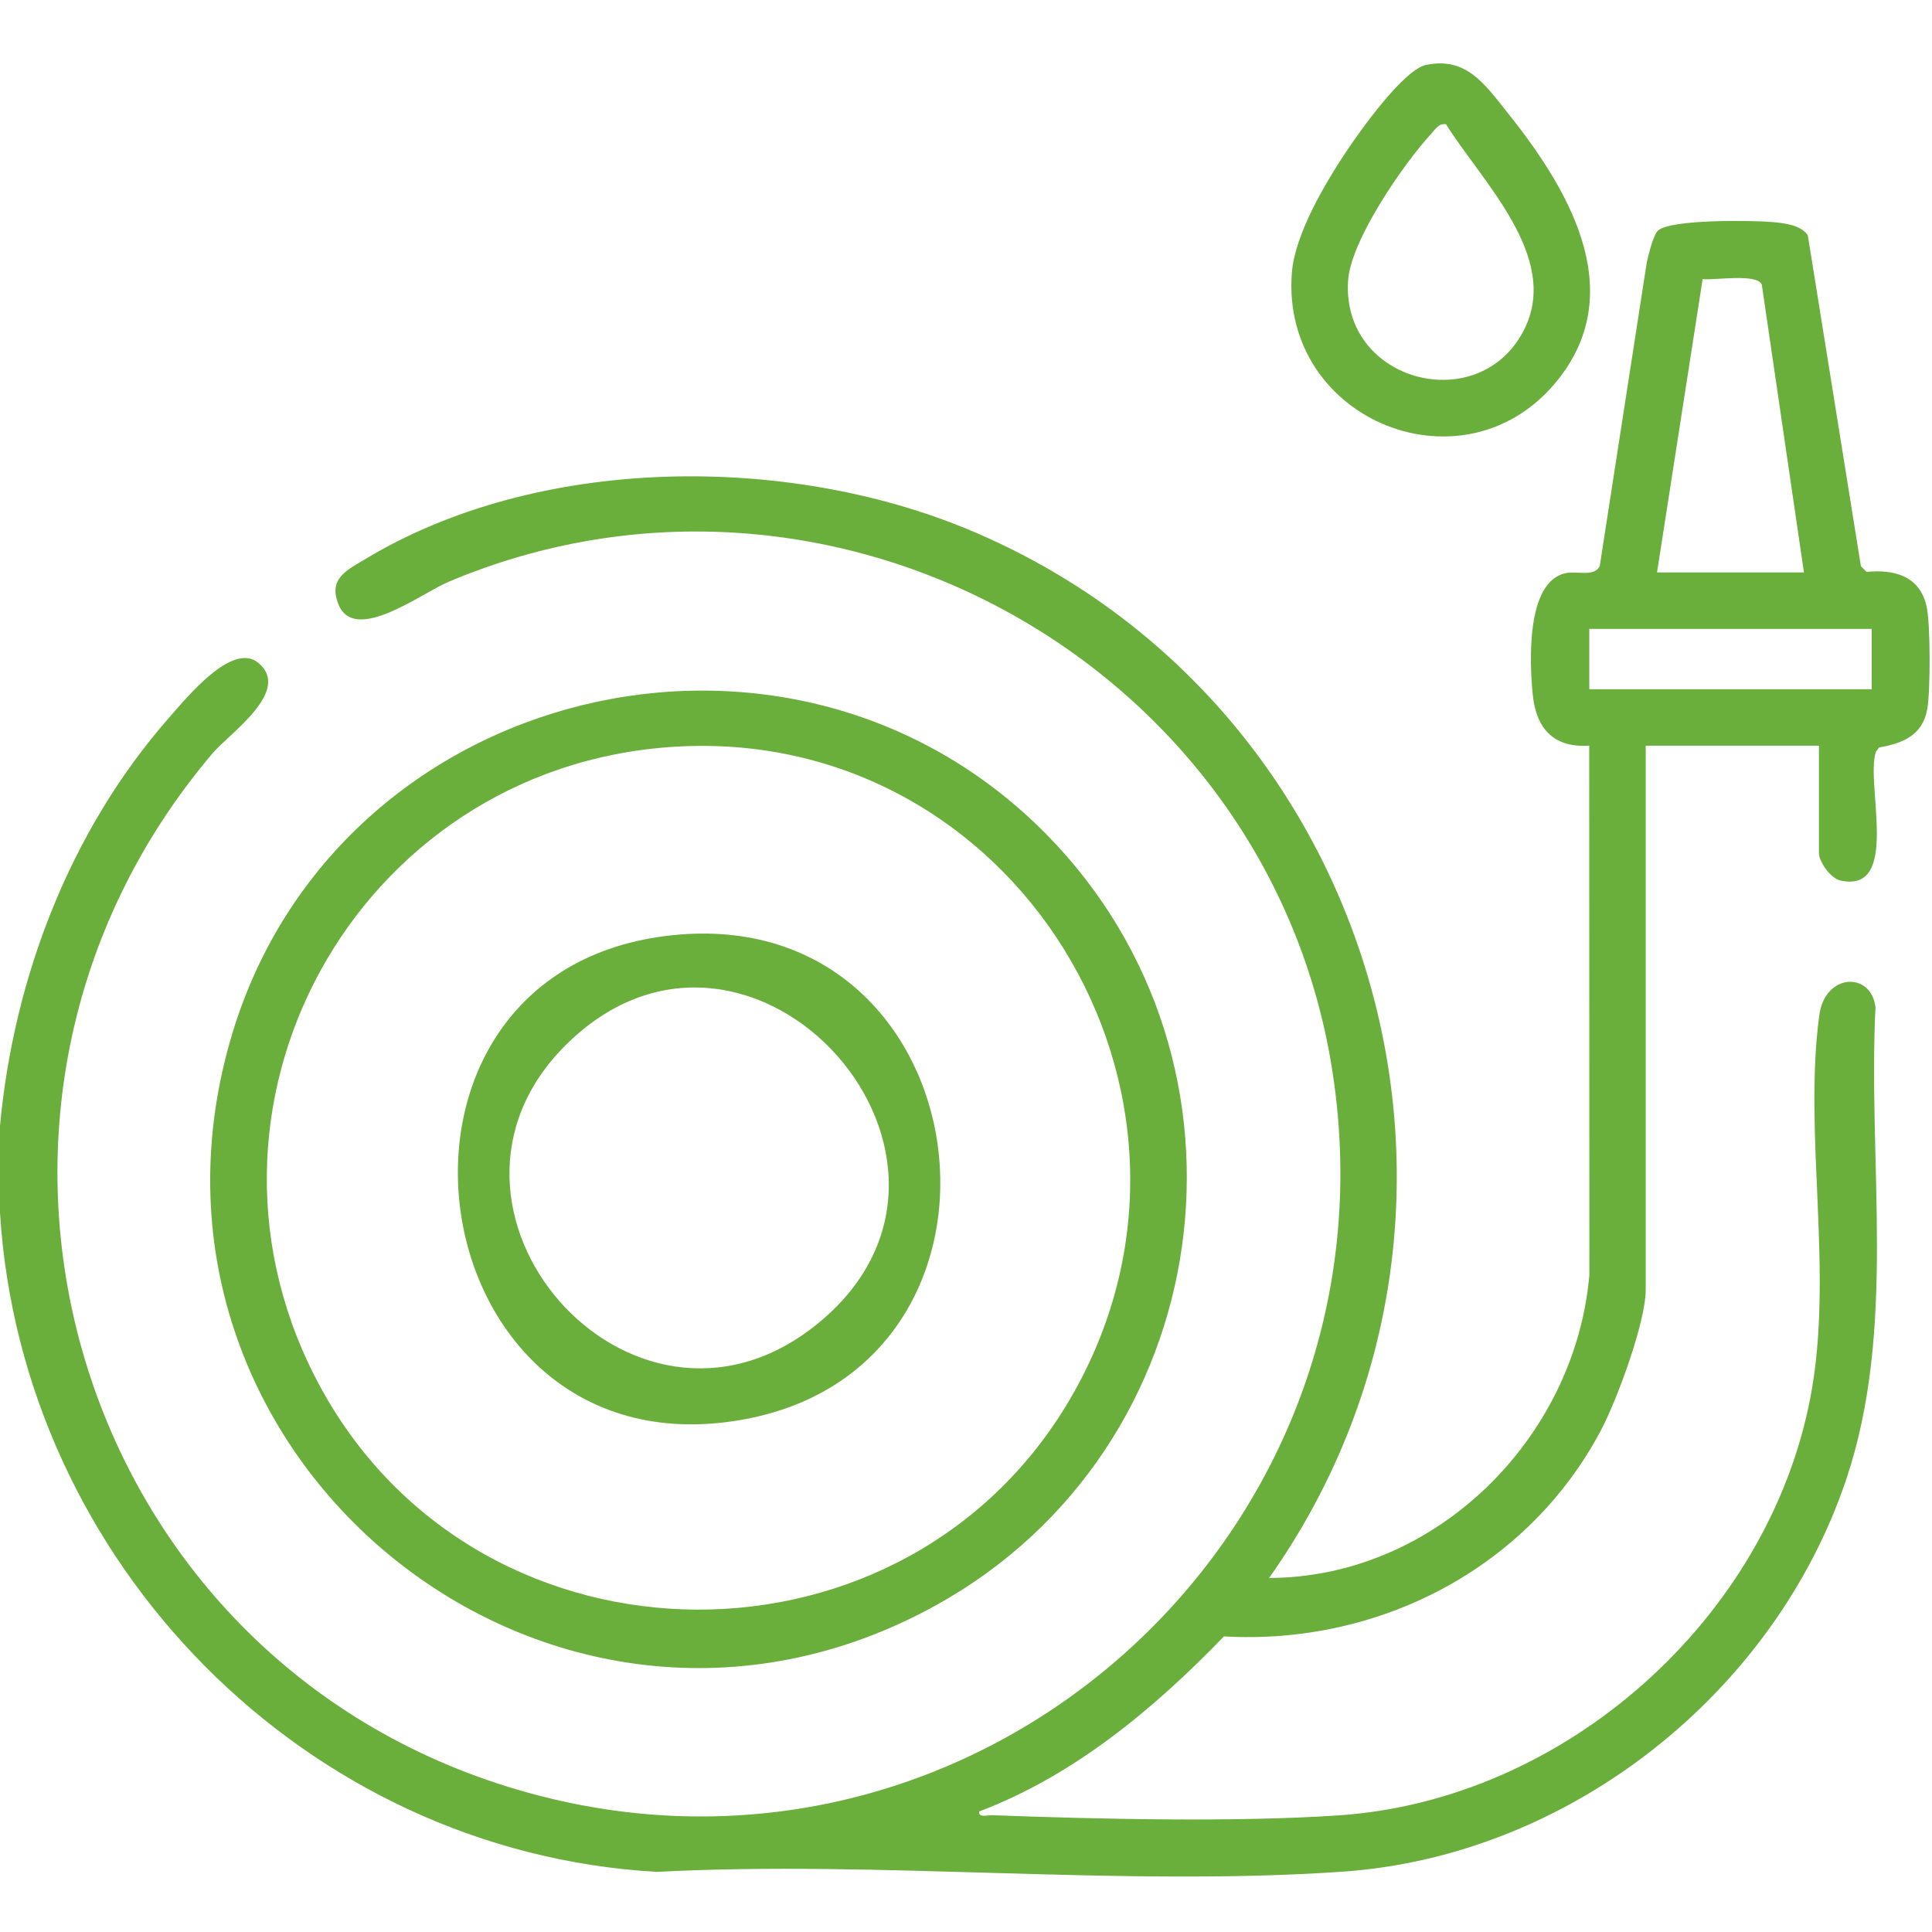 <?xml version="1.0" encoding="UTF-8"?> <svg xmlns="http://www.w3.org/2000/svg" width="64" height="64" viewBox="0 0 64 64" fill="none"><g clip-path="url(#clip0_6055_1288)"><path d="M0 37.302C0.45 32.389 2.328 27.494 5.611 23.762C6.191 23.103 7.692 21.255 8.55 21.953C9.686 22.878 7.605 24.292 7.047 24.948C-2.894 36.652 2.217 54.669 16.842 59.195C31.959 63.875 46.541 51.067 44.142 35.513C42.058 21.991 27.506 13.925 14.848 19.278C13.956 19.656 11.755 21.336 11.217 20.031C10.864 19.172 11.472 18.9 12.097 18.523C17.825 15.066 26.077 15.022 32.144 17.569C45.694 23.256 50.552 40.227 42.041 52.272C47.545 52.259 52.181 47.655 52.65 42.234L52.645 24.7C51.469 24.78 50.888 24.137 50.775 23.016C50.67 21.977 50.539 19.277 51.859 18.988C52.255 18.902 52.805 19.127 52.994 18.75L54.55 8.703C54.605 8.455 54.763 7.791 54.922 7.641C55.328 7.259 58.036 7.298 58.7 7.355C59.089 7.388 59.653 7.45 59.886 7.791L61.645 18.756L61.831 18.945C62.755 18.855 63.589 19.081 63.819 20.077C63.952 20.65 63.95 22.891 63.844 23.488C63.691 24.355 63.038 24.623 62.247 24.761L62.142 24.905C61.784 25.939 62.973 29.606 60.969 29.169C60.634 29.095 60.255 28.541 60.255 28.258V24.702H54.516V42.728C54.516 43.797 53.566 46.369 53.041 47.366C50.63 51.938 45.692 54.502 40.545 54.208C38.237 56.598 35.577 58.82 32.434 60.008C32.405 60.225 32.719 60.125 32.869 60.131C36.359 60.261 40.908 60.369 44.353 60.136C51.836 59.63 58.555 53.647 59.969 46.309C60.761 42.194 59.731 37.605 60.266 33.631C60.455 32.227 61.991 32.178 62.128 33.369C61.87 38.569 62.837 43.998 61.161 49C58.784 56.087 51.994 61.483 44.47 62.002C37.105 62.509 29.184 61.62 21.761 62.008C10.098 61.345 0.713 51.741 0 40.172V37.303V37.302ZM59.758 18.962L58.364 9.439C58.231 9.041 56.795 9.292 56.402 9.245L54.891 18.962H59.756H59.758ZM62.003 20.834H52.647V22.831H62.003V20.834Z" fill="#6AAE3C"></path><path d="M34.639 27.614C42.167 35.227 40.35 47.994 31.023 53.167C18.253 60.25 3.464 48.184 7.703 34.212C11.206 22.666 26.131 19.012 34.639 27.614ZM22.306 24.739C11.777 25.413 5.536 36.755 10.664 46.038C16.009 55.714 30.166 55.756 35.577 46.119C41.116 36.255 33.603 24.016 22.306 24.739Z" fill="#6AAE3C"></path><path d="M47.248 2.15C48.562 1.877 49.175 2.778 49.9 3.683C51.884 6.156 53.975 9.552 51.645 12.534C48.597 16.439 42.425 13.961 42.794 9.045C42.889 7.767 43.898 6.067 44.611 5C45.069 4.314 46.497 2.305 47.247 2.148L47.248 2.15ZM47.905 4.117C47.659 4.075 47.551 4.28 47.411 4.431C46.489 5.433 44.75 7.952 44.658 9.287C44.423 12.675 49.044 13.855 50.503 10.892C51.686 8.492 49.069 5.994 47.903 4.117H47.905Z" fill="#6AAE3C"></path><path d="M22.306 30.977C32.564 29.936 34.577 45.109 24.733 47.002C13.728 49.117 11.305 32.092 22.306 30.977ZM18.758 34.602C13.287 40.006 20.886 48.773 27.008 43.911C33.788 38.527 24.892 28.541 18.758 34.602Z" fill="#6AAE3C"></path></g><defs><clipPath id="clip0_6055_1288"><rect width="64" height="64" fill="white"></rect></clipPath></defs></svg> 